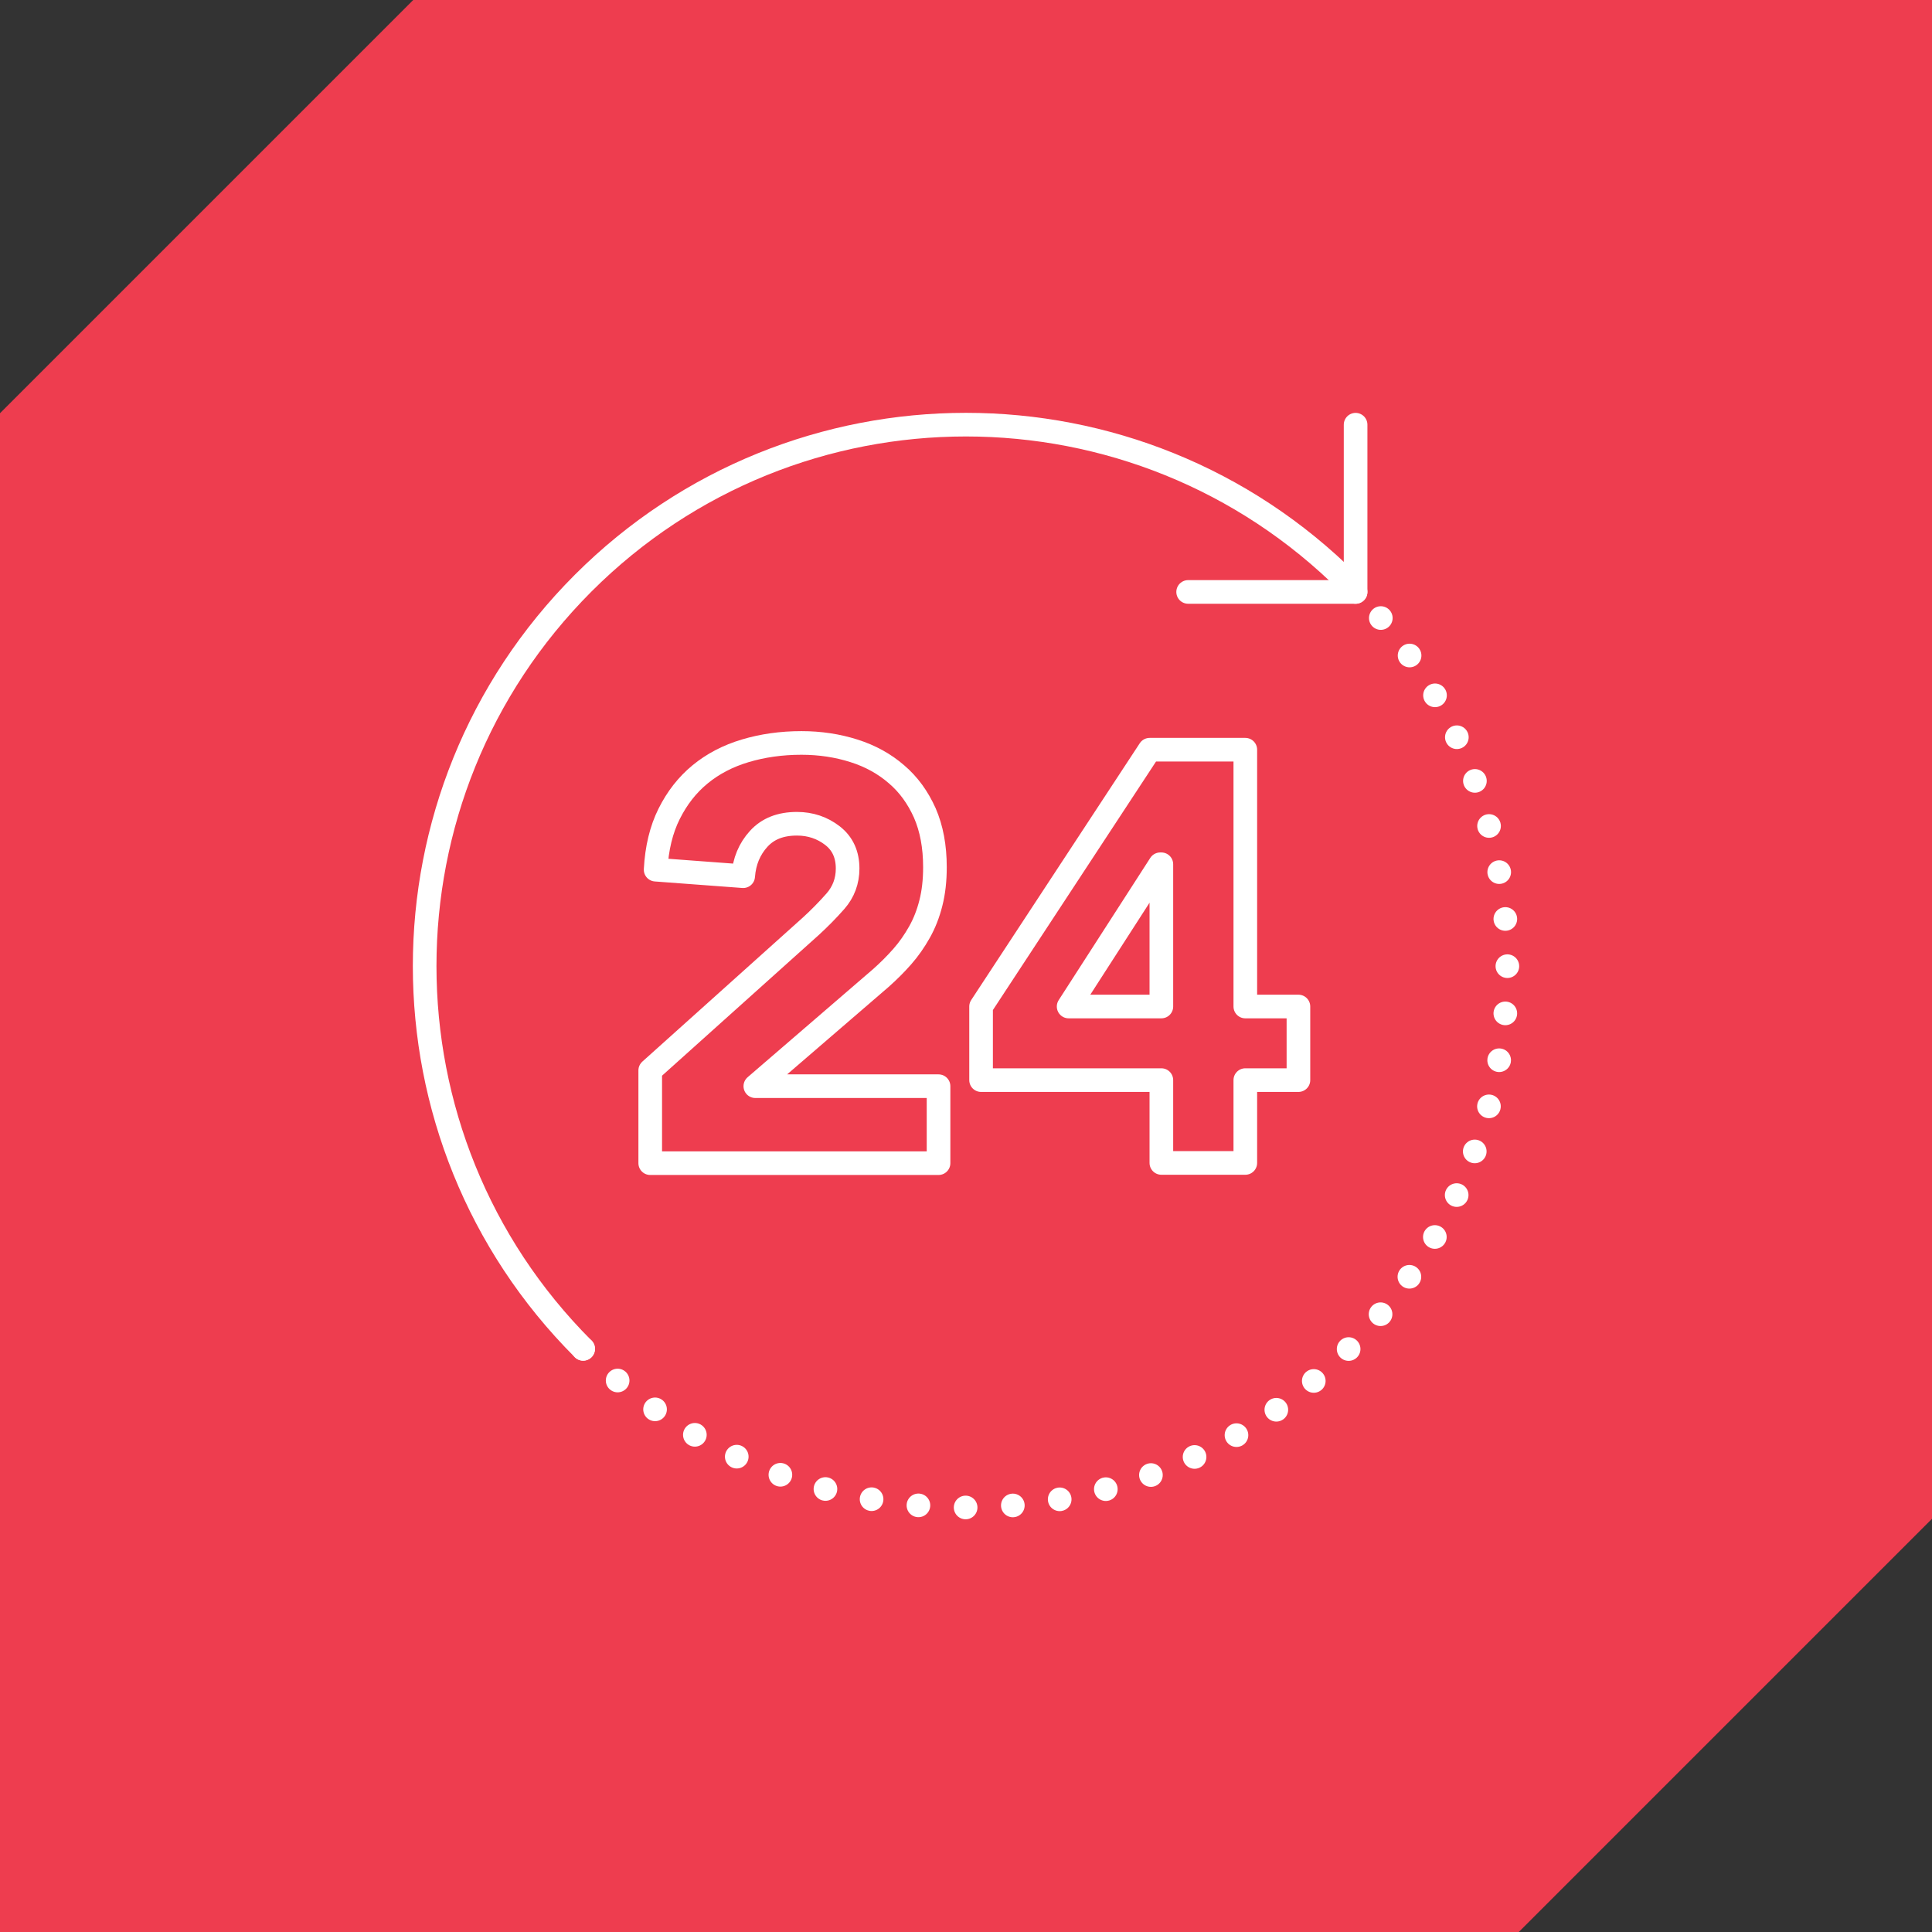 <?xml version="1.0" encoding="UTF-8"?>
<svg id="Layer_2" data-name="Layer 2" xmlns="http://www.w3.org/2000/svg" viewBox="0 0 85.84 85.84">
  <rect x="0" y="0" width="85.84" height="85.84" fill="#333333" stroke="none"/>
  <defs>
    <style>
      .cls-1, .cls-2 {
        fill: none;
        stroke: #fff;
        stroke-linecap: round;
        stroke-linejoin: round;
        stroke-width: 1.05px;
      }

      .cls-3 {
        fill: #ee3d4f;
      }

      .cls-2 {
        stroke-dasharray: 0 2.1;
      }
    </style>
  </defs>
  <g id="Layer_1-2" data-name="Layer 1">
    <g>
      <polygon class="cls-3" points="85.84 0 18.36 0 0 18.36 0 85.84 67.48 85.84 85.84 67.48 85.84 0"/>
      <g>
        <path class="cls-1" d="M25.91,59.93c-9.39-9.39-9.39-24.62,0-34.02,9.39-9.39,24.62-9.39,34.02,0"/>
        <g>
          <path class="cls-1" d="M28.9,47.55l7.13-6.4c.36-.33.73-.7,1.09-1.11.36-.41.54-.9.54-1.45,0-.62-.22-1.11-.67-1.46-.45-.35-.98-.53-1.58-.53-.73,0-1.29.22-1.7.67-.41.45-.64,1-.69,1.66l-3.89-.29c.05-.95.25-1.78.6-2.48.35-.7.8-1.28,1.37-1.75.57-.47,1.24-.82,2.01-1.05.77-.23,1.6-.35,2.5-.35.83,0,1.61.12,2.33.35.73.23,1.36.58,1.89,1.04.54.46.95,1.03,1.26,1.72.3.69.45,1.49.45,2.41,0,.59-.06,1.12-.18,1.59-.12.48-.29.91-.51,1.3-.22.39-.47.75-.76,1.08-.29.33-.61.65-.96.96l-5.57,4.8h8.14v3.42h-12.81v-4.12Z"/>
          <path class="cls-1" d="M51.6,47.99h-8.01v-3.27l7.49-11.41h4.25v11.41h2.36v3.27h-2.36v3.68h-3.73v-3.68ZM51.6,38.4h-.05l-4.07,6.32h4.12v-6.32Z"/>
        </g>
        <g>
          <line class="cls-1" x1="59.93" y1="25.91" x2="59.93" y2="25.91"/>
          <path class="cls-2" d="M61.35,27.46c7.95,9.45,7.47,23.58-1.42,32.47-9.15,9.15-23.82,9.39-33.26.73"/>
          <line class="cls-1" x1="25.91" y1="59.93" x2="25.91" y2="59.93"/>
        </g>
        <line class="cls-1" x1="52.79" y1="26.3" x2="60.23" y2="26.3"/>
        <line class="cls-1" x1="60.23" y1="18.87" x2="60.23" y2="26.3"/>
      </g>
    </g>
  </g>
</svg>
